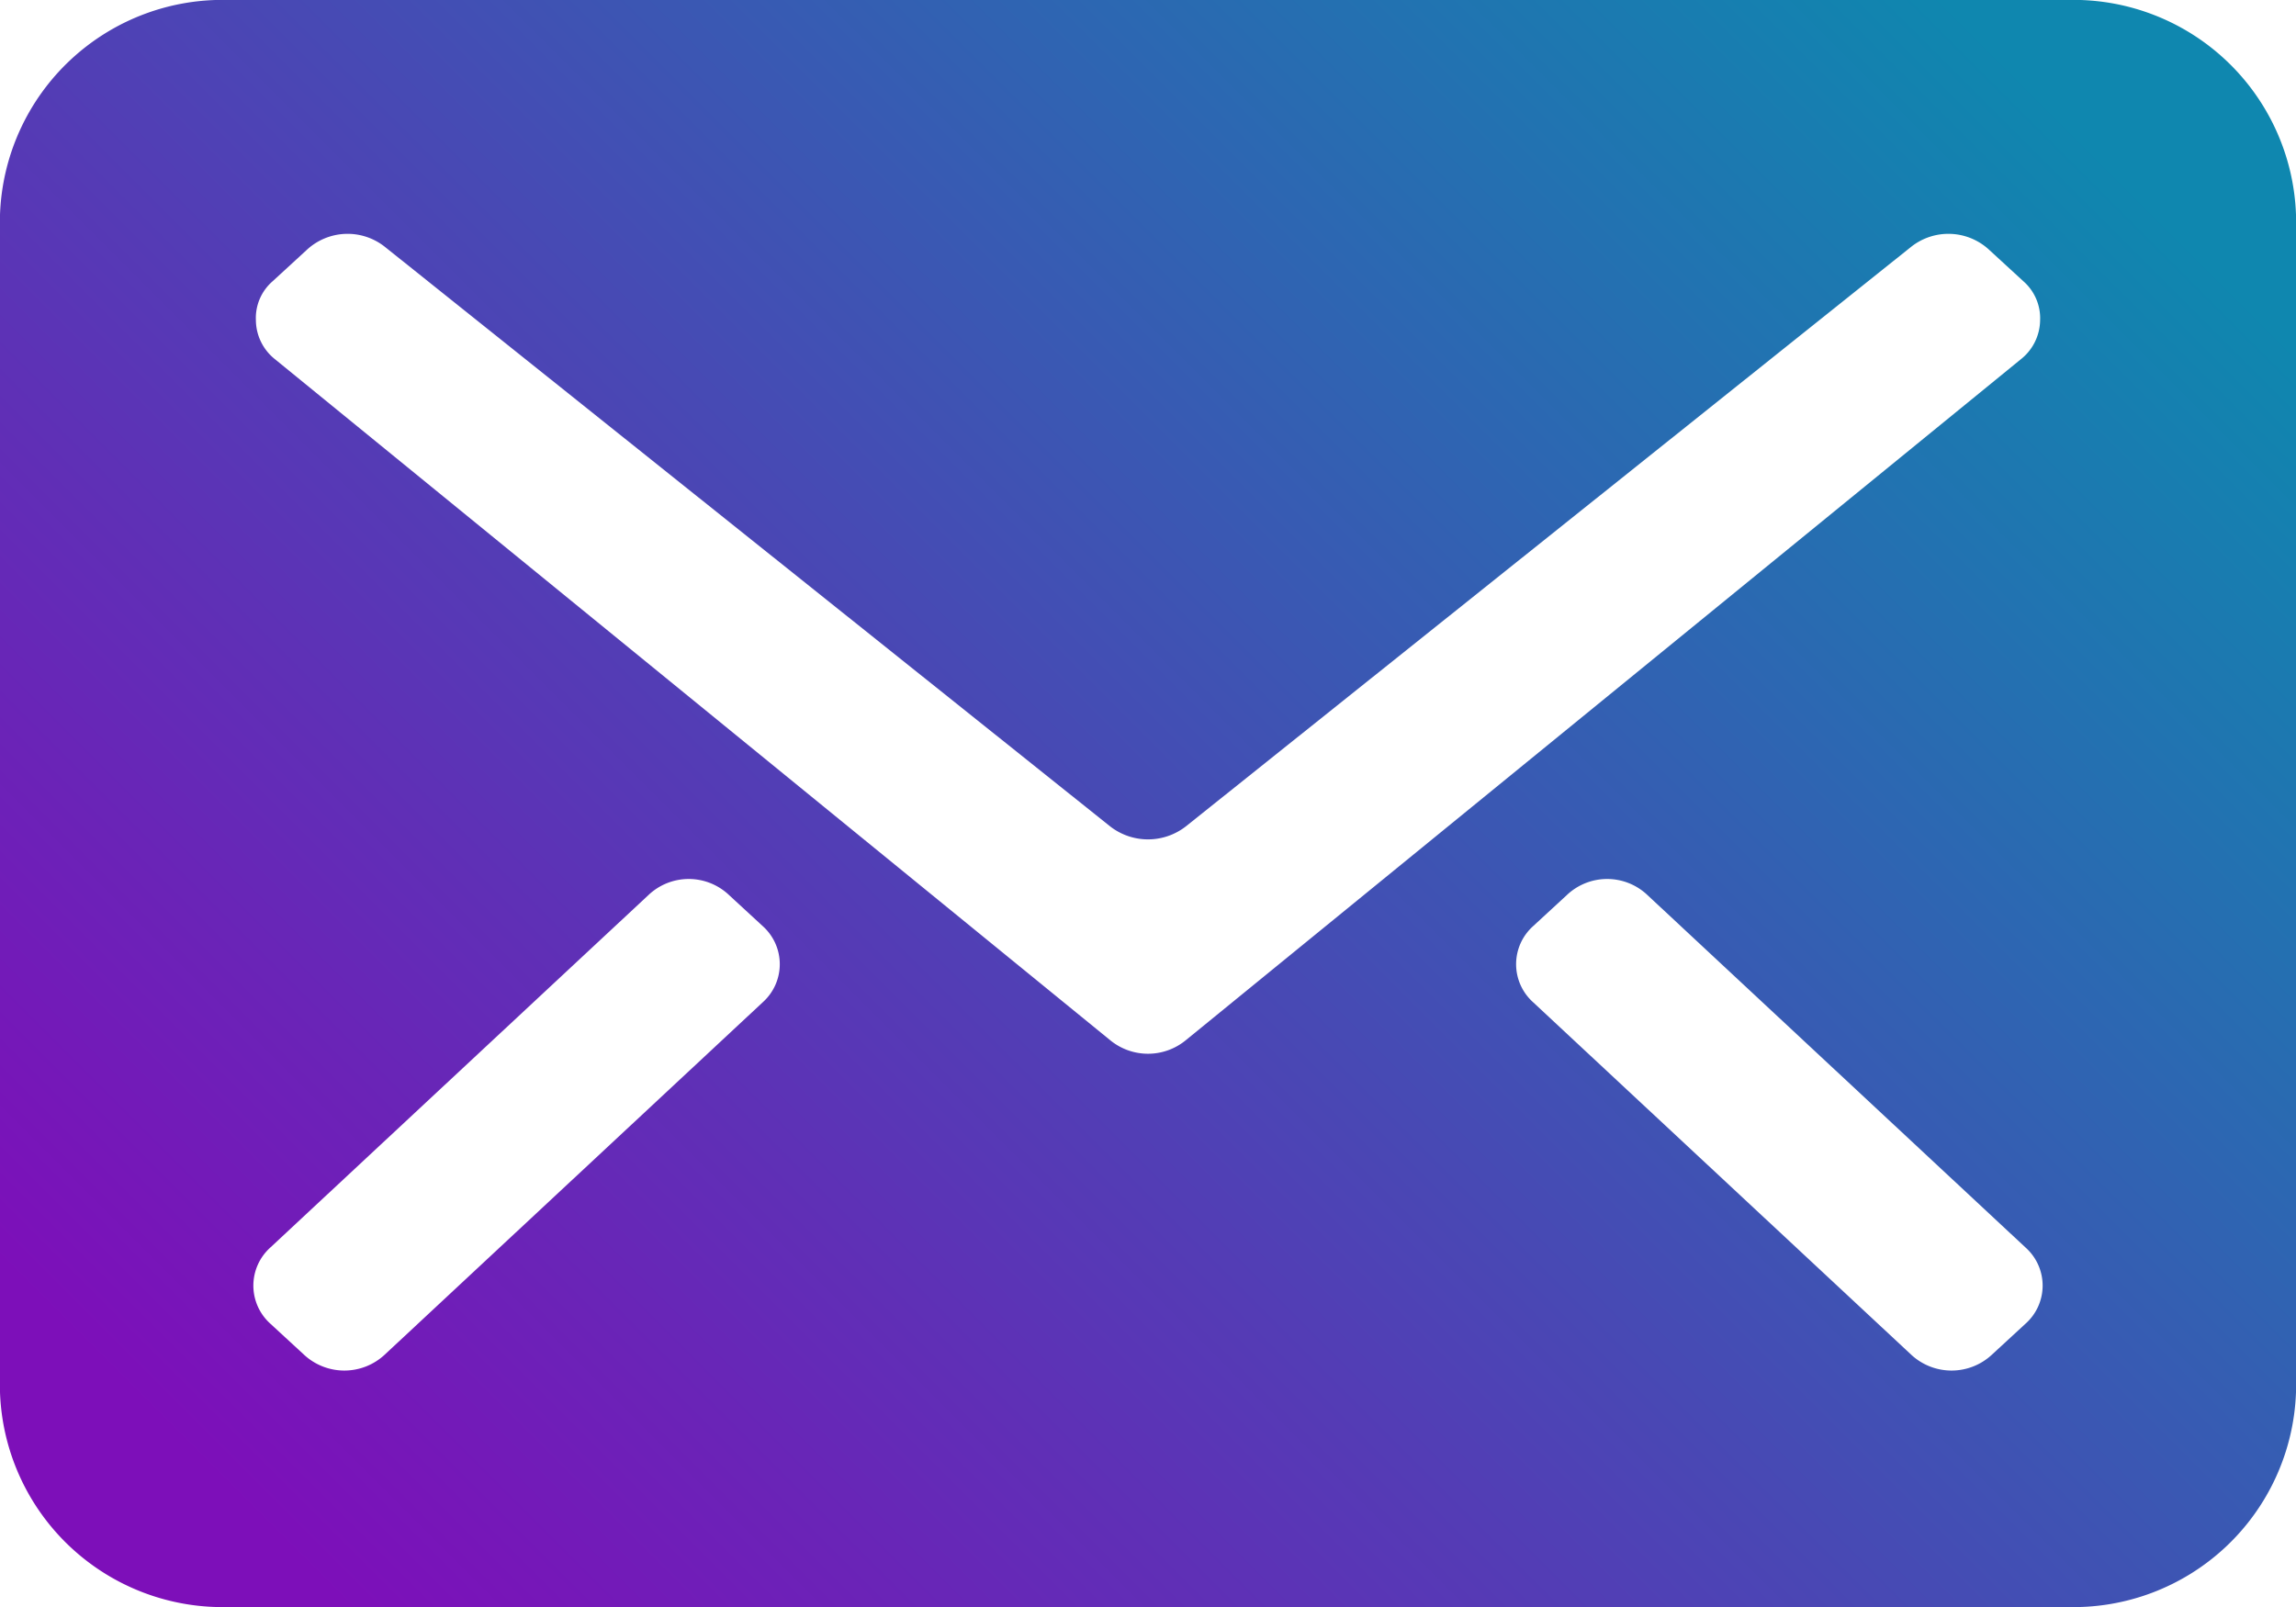 <svg xmlns="http://www.w3.org/2000/svg" xmlns:xlink="http://www.w3.org/1999/xlink" width="20" height="14" viewBox="0 0 20 14">
  <defs>
    <style>
      .cls-1 {
        fill-rule: evenodd;
        fill: url(#linear-gradient);
      }
    </style>
    <linearGradient id="linear-gradient" x1="418" y1="4582" x2="432" y2="4568" gradientUnits="userSpaceOnUse">
      <stop offset="0" stop-color="#7d0fb9"/>
      <stop offset="1" stop-color="#0f87af"/>
    </linearGradient>
  </defs>
  <path id="IMG" class="cls-1" d="M433,4582H417a1.94,1.94,0,0,1-2-1.87v-10.26a1.94,1.94,0,0,1,2-1.87h16a1.94,1.94,0,0,1,2,1.87v10.26A1.94,1.94,0,0,1,433,4582Zm-15.647-2.47,0.293,0.27a0.516,0.516,0,0,0,.707,0l3.293-3.07a0.445,0.445,0,0,0,0-.66l-0.293-.27a0.51,0.51,0,0,0-.707,0l-3.293,3.07A0.446,0.446,0,0,0,417.353,4579.53Zm15.272-9.08-0.294-.27a0.522,0.522,0,0,0-.683-0.03l-6.319,5.05a0.537,0.537,0,0,1-.658,0l-6.319-5.05a0.522,0.522,0,0,0-.683.03l-0.294.27a0.424,0.424,0,0,0-.146.34,0.439,0.439,0,0,0,.167.34l7.272,5.93a0.519,0.519,0,0,0,.664,0l7.271-5.93a0.44,0.44,0,0,0,.168-0.34A0.428,0.428,0,0,0,432.625,4570.45Zm0.021,8.42-3.293-3.07a0.51,0.51,0,0,0-.707,0l-0.293.27a0.445,0.445,0,0,0,0,.66l3.293,3.07a0.516,0.516,0,0,0,.707,0l0.293-.27A0.444,0.444,0,0,0,432.646,4578.87Z" transform="translate(-415 -4568)"/>
</svg>
